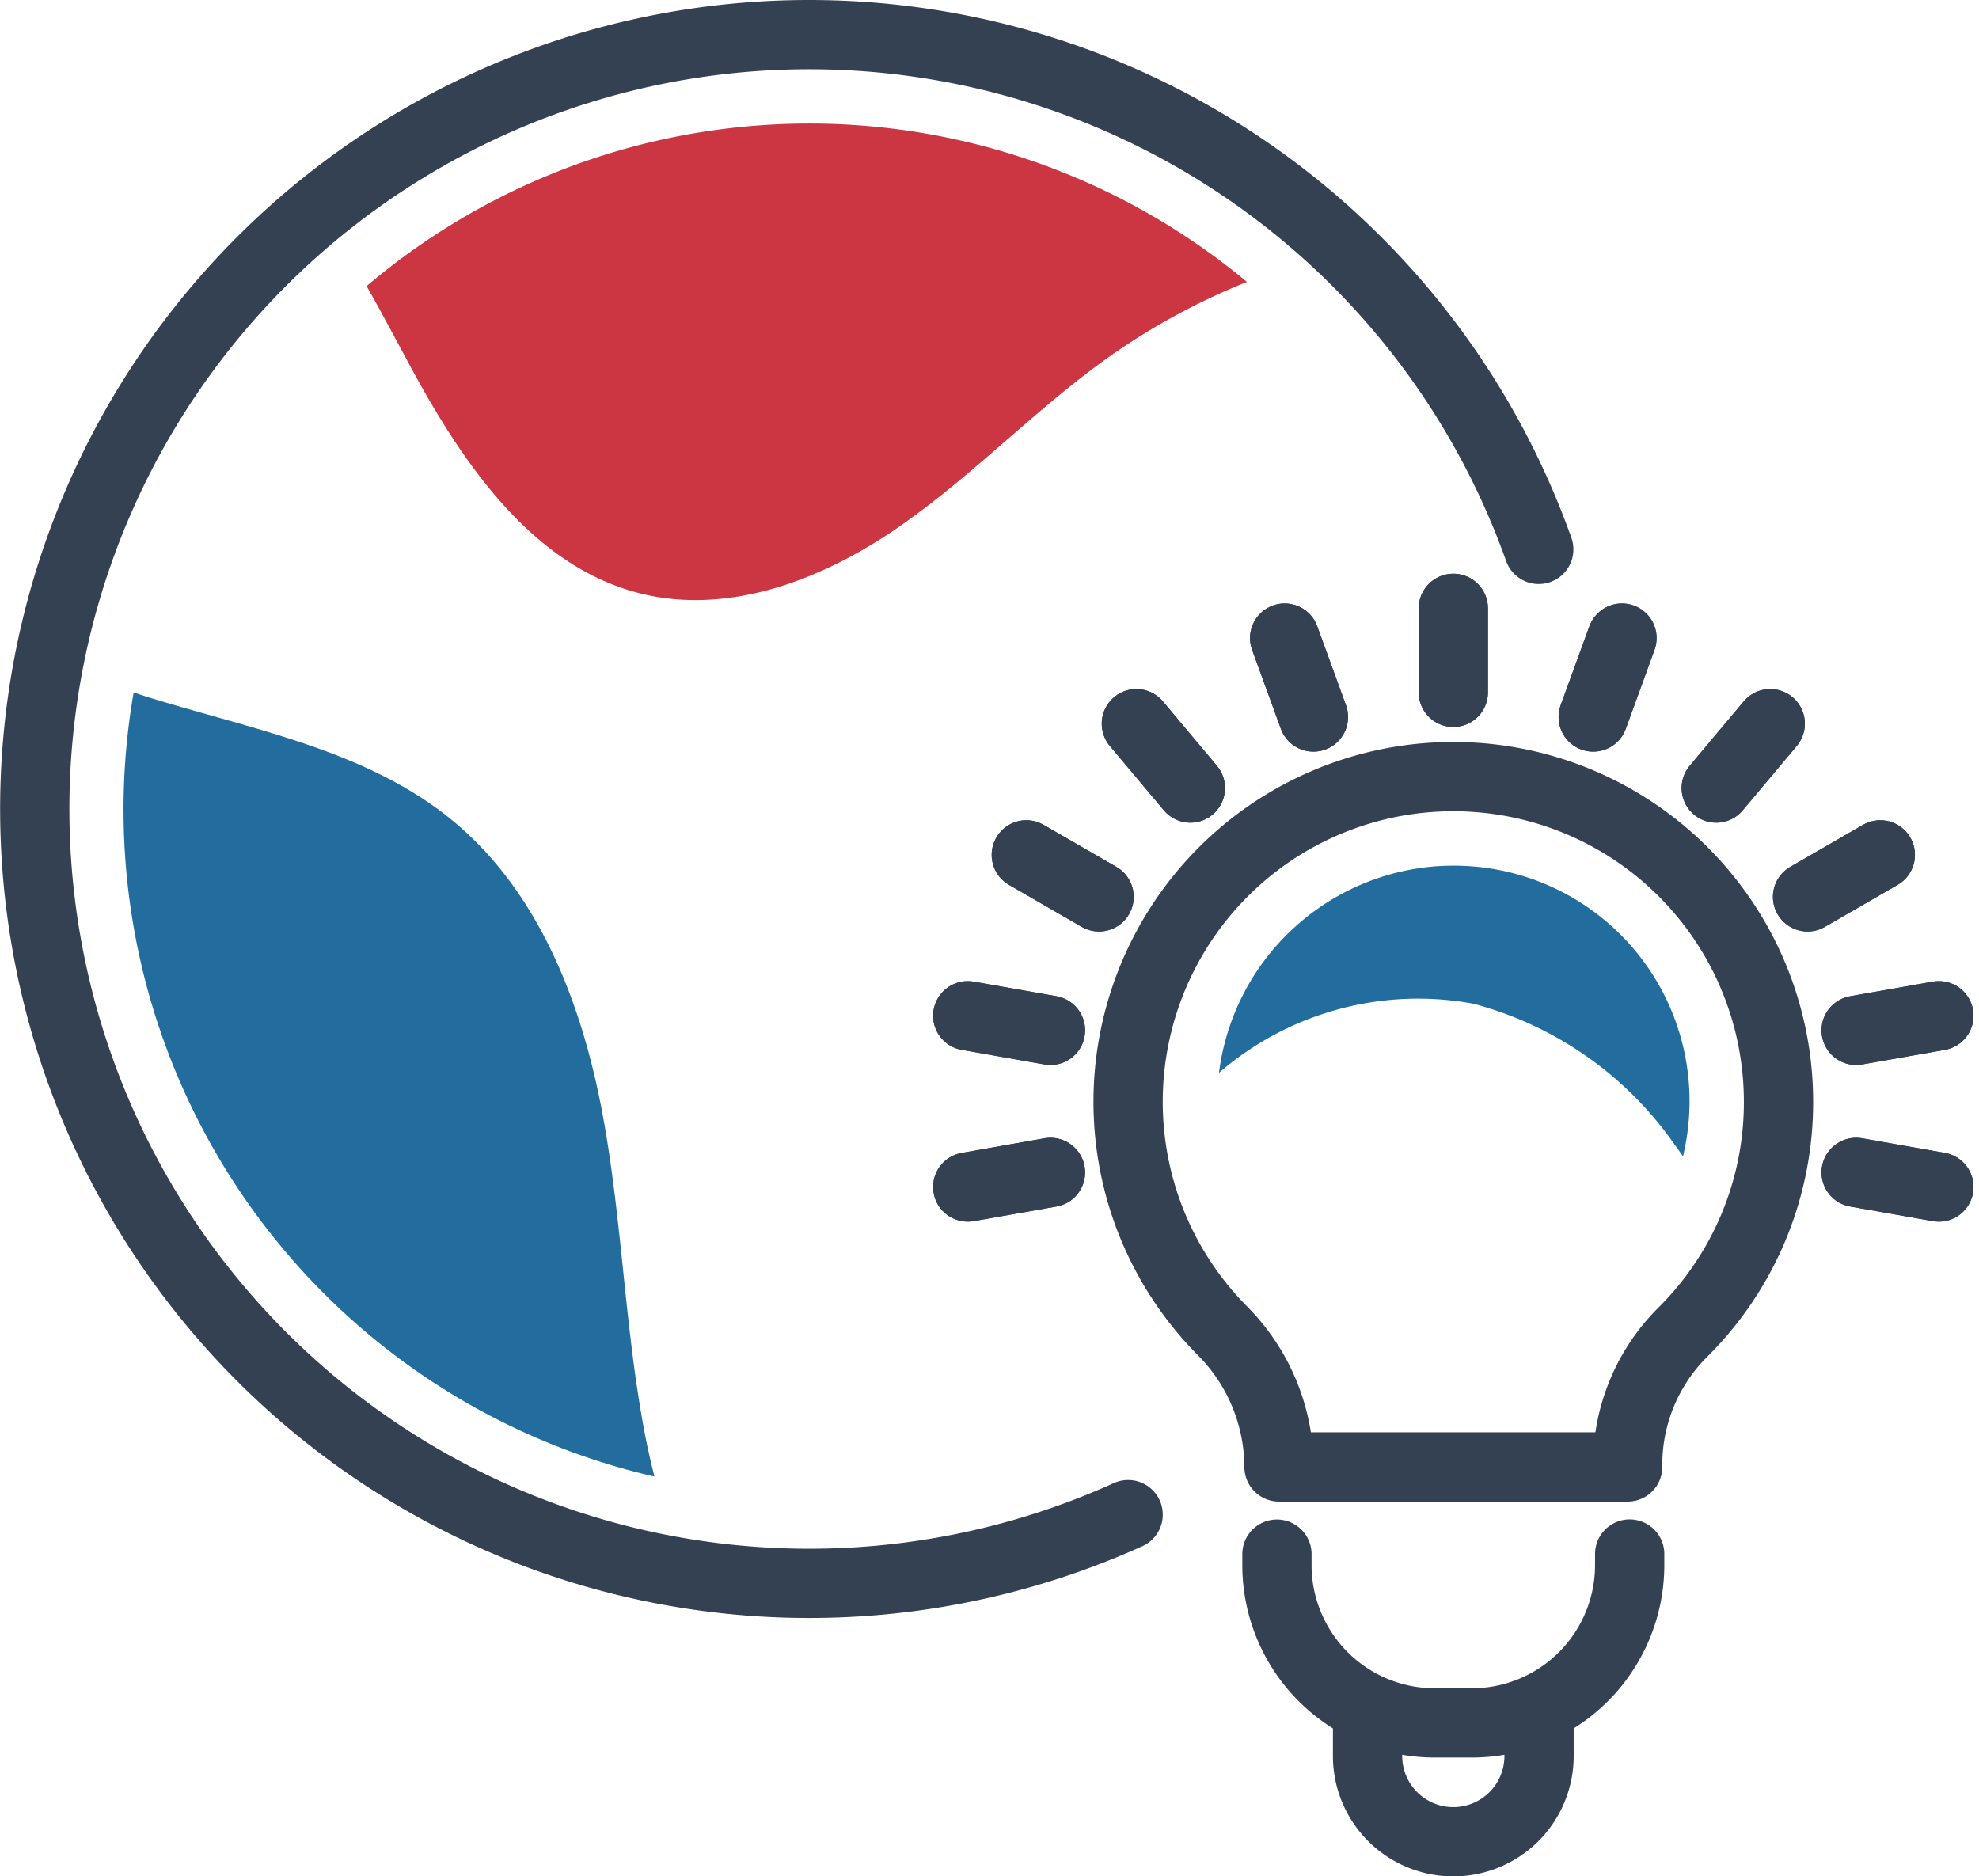 <svg xmlns="http://www.w3.org/2000/svg" width="85.715" height="81.274" viewBox="0 0 85.715 81.274">
  <g id="Group_1685" data-name="Group 1685" transform="translate(-408.806 -5289.211)">
    <path id="Path_12265" data-name="Path 12265" d="M485.837,5336.94a14.085,14.085,0,1,0-24.123,9.875,8.411,8.411,0,0,1,2.489,5.886v.05h15.1v-.052a8.1,8.1,0,0,1,2.366-5.761A14.031,14.031,0,0,0,485.837,5336.94Z" fill="none" stroke="#344153" stroke-linecap="round" stroke-linejoin="round" stroke-width="3"/>
    <path id="Path_12266" data-name="Path 12266" d="M479.391,5356.522V5357a6.838,6.838,0,0,1-6.839,6.838h-1.6a6.838,6.838,0,0,1-6.839-6.839v-.472" fill="none" stroke="#344153" stroke-linecap="round" stroke-linejoin="round" stroke-width="3"/>
    <path id="Path_12267" data-name="Path 12267" d="M468.038,5363.965v1.306a3.714,3.714,0,0,0,3.714,3.714h0a3.714,3.714,0,0,0,3.714-3.714v-1.318" fill="none" stroke="#344153" stroke-linecap="round" stroke-linejoin="round" stroke-width="3"/>
    <line id="Line_57" data-name="Line 57" y1="3.639" transform="translate(471.752 5315.561)" fill="none" stroke="#344153" stroke-linecap="round" stroke-linejoin="round" stroke-width="3"/>
    <line id="Line_58" data-name="Line 58" x1="1.245" y1="3.419" transform="translate(464.448 5316.849)" fill="none" stroke="#344153" stroke-linecap="round" stroke-linejoin="round" stroke-width="3"/>
    <line id="Line_59" data-name="Line 59" x1="2.339" y1="2.787" transform="translate(458.025 5320.557)" fill="none" stroke="#344153" stroke-linecap="round" stroke-linejoin="round" stroke-width="3"/>
    <line id="Line_60" data-name="Line 60" x1="3.151" y1="1.819" transform="translate(453.258 5326.239)" fill="none" stroke="#344153" stroke-linecap="round" stroke-linejoin="round" stroke-width="3"/>
    <line id="Line_61" data-name="Line 61" x1="3.583" y1="0.632" transform="translate(450.721 5333.208)" fill="none" stroke="#344153" stroke-linecap="round" stroke-linejoin="round" stroke-width="3"/>
    <line id="Line_62" data-name="Line 62" x1="3.583" y2="0.632" transform="translate(450.721 5339.993)" fill="none" stroke="#344153" stroke-linecap="round" stroke-linejoin="round" stroke-width="3"/>
    <line id="Line_63" data-name="Line 63" x2="3.583" y2="0.632" transform="translate(489.2 5339.993)" fill="none" stroke="#344153" stroke-linecap="round" stroke-linejoin="round" stroke-width="3"/>
    <line id="Line_64" data-name="Line 64" y1="0.632" x2="3.583" transform="translate(489.2 5333.208)" fill="none" stroke="#344153" stroke-linecap="round" stroke-linejoin="round" stroke-width="3"/>
    <line id="Line_65" data-name="Line 65" y1="1.819" x2="3.151" transform="translate(487.095 5326.239)" fill="none" stroke="#344153" stroke-linecap="round" stroke-linejoin="round" stroke-width="3"/>
    <line id="Line_66" data-name="Line 66" y1="2.787" x2="2.339" transform="translate(483.14 5320.557)" fill="none" stroke="#344153" stroke-linecap="round" stroke-linejoin="round" stroke-width="3"/>
    <line id="Line_67" data-name="Line 67" y1="3.419" x2="1.245" transform="translate(477.812 5316.849)" fill="none" stroke="#344153" stroke-linecap="round" stroke-linejoin="round" stroke-width="3"/>
    <path id="Path_12268" data-name="Path 12268" d="M457.668,5354.816a33.541,33.541,0,1,1,17.785-41.808" fill="none" stroke="#344153" stroke-linecap="round" stroke-linejoin="round" stroke-width="3"/>
    <path id="Path_12269" data-name="Path 12269" d="M424.684,5301.6c.656,1.157,1.276,2.338,1.9,3.489,2.293,4.248,5.33,8.7,10.021,9.842,3.812.926,7.827-.622,11.058-2.846s5.952-5.119,9.147-7.394a28.925,28.925,0,0,1,6.005-3.268,29.626,29.626,0,0,0-38.127.177Z" fill="#cc3642"/>
    <path id="Path_12270" data-name="Path 12270" d="M437.151,5353.167c-.155-.621-.3-1.243-.417-1.866-.894-4.676-.984-9.479-1.891-14.152s-2.779-9.4-6.46-12.415c-3.7-3.034-8.64-3.922-13.21-5.34-.193-.06-.386-.126-.578-.19a29.641,29.641,0,0,0,22.556,33.963Z" fill="#226d9e"/>
    <line id="Line_68" data-name="Line 68" y1="3.639" transform="translate(471.752 5315.561)" fill="none" stroke="#344153" stroke-linecap="round" stroke-linejoin="round" stroke-width="3"/>
    <line id="Line_69" data-name="Line 69" x1="1.245" y1="3.419" transform="translate(464.448 5316.849)" fill="none" stroke="#344153" stroke-linecap="round" stroke-linejoin="round" stroke-width="3"/>
    <line id="Line_70" data-name="Line 70" x1="2.339" y1="2.787" transform="translate(458.025 5320.557)" fill="none" stroke="#344153" stroke-linecap="round" stroke-linejoin="round" stroke-width="3"/>
    <line id="Line_71" data-name="Line 71" x1="3.151" y1="1.819" transform="translate(453.258 5326.239)" fill="none" stroke="#344153" stroke-linecap="round" stroke-linejoin="round" stroke-width="3"/>
    <line id="Line_72" data-name="Line 72" x1="3.583" y1="0.632" transform="translate(450.721 5333.208)" fill="none" stroke="#344153" stroke-linecap="round" stroke-linejoin="round" stroke-width="3"/>
    <line id="Line_73" data-name="Line 73" x1="3.583" y2="0.632" transform="translate(450.721 5339.993)" fill="none" stroke="#344153" stroke-linecap="round" stroke-linejoin="round" stroke-width="3"/>
    <line id="Line_74" data-name="Line 74" x2="3.583" y2="0.632" transform="translate(489.2 5339.993)" fill="none" stroke="#344153" stroke-linecap="round" stroke-linejoin="round" stroke-width="3"/>
    <line id="Line_75" data-name="Line 75" y1="0.632" x2="3.583" transform="translate(489.2 5333.208)" fill="none" stroke="#344153" stroke-linecap="round" stroke-linejoin="round" stroke-width="3"/>
    <line id="Line_76" data-name="Line 76" y1="1.819" x2="3.151" transform="translate(487.095 5326.239)" fill="none" stroke="#344153" stroke-linecap="round" stroke-linejoin="round" stroke-width="3"/>
    <line id="Line_77" data-name="Line 77" y1="2.787" x2="2.339" transform="translate(483.14 5320.557)" fill="none" stroke="#344153" stroke-linecap="round" stroke-linejoin="round" stroke-width="3"/>
    <line id="Line_78" data-name="Line 78" y1="3.419" x2="1.245" transform="translate(477.812 5316.849)" fill="none" stroke="#344153" stroke-linecap="round" stroke-linejoin="round" stroke-width="3"/>
    <path id="Path_12271" data-name="Path 12271" d="M472.626,5332.688a15.437,15.437,0,0,1,8.7,6.083c.13.172.25.351.374.526a10.2,10.2,0,0,0-9.95-12.59c-.243,0-.488.008-.734.025a10.26,10.26,0,0,0-9.413,8.948A13.176,13.176,0,0,1,472.626,5332.688Z" fill="#226d9e"/>
  </g>
</svg>
